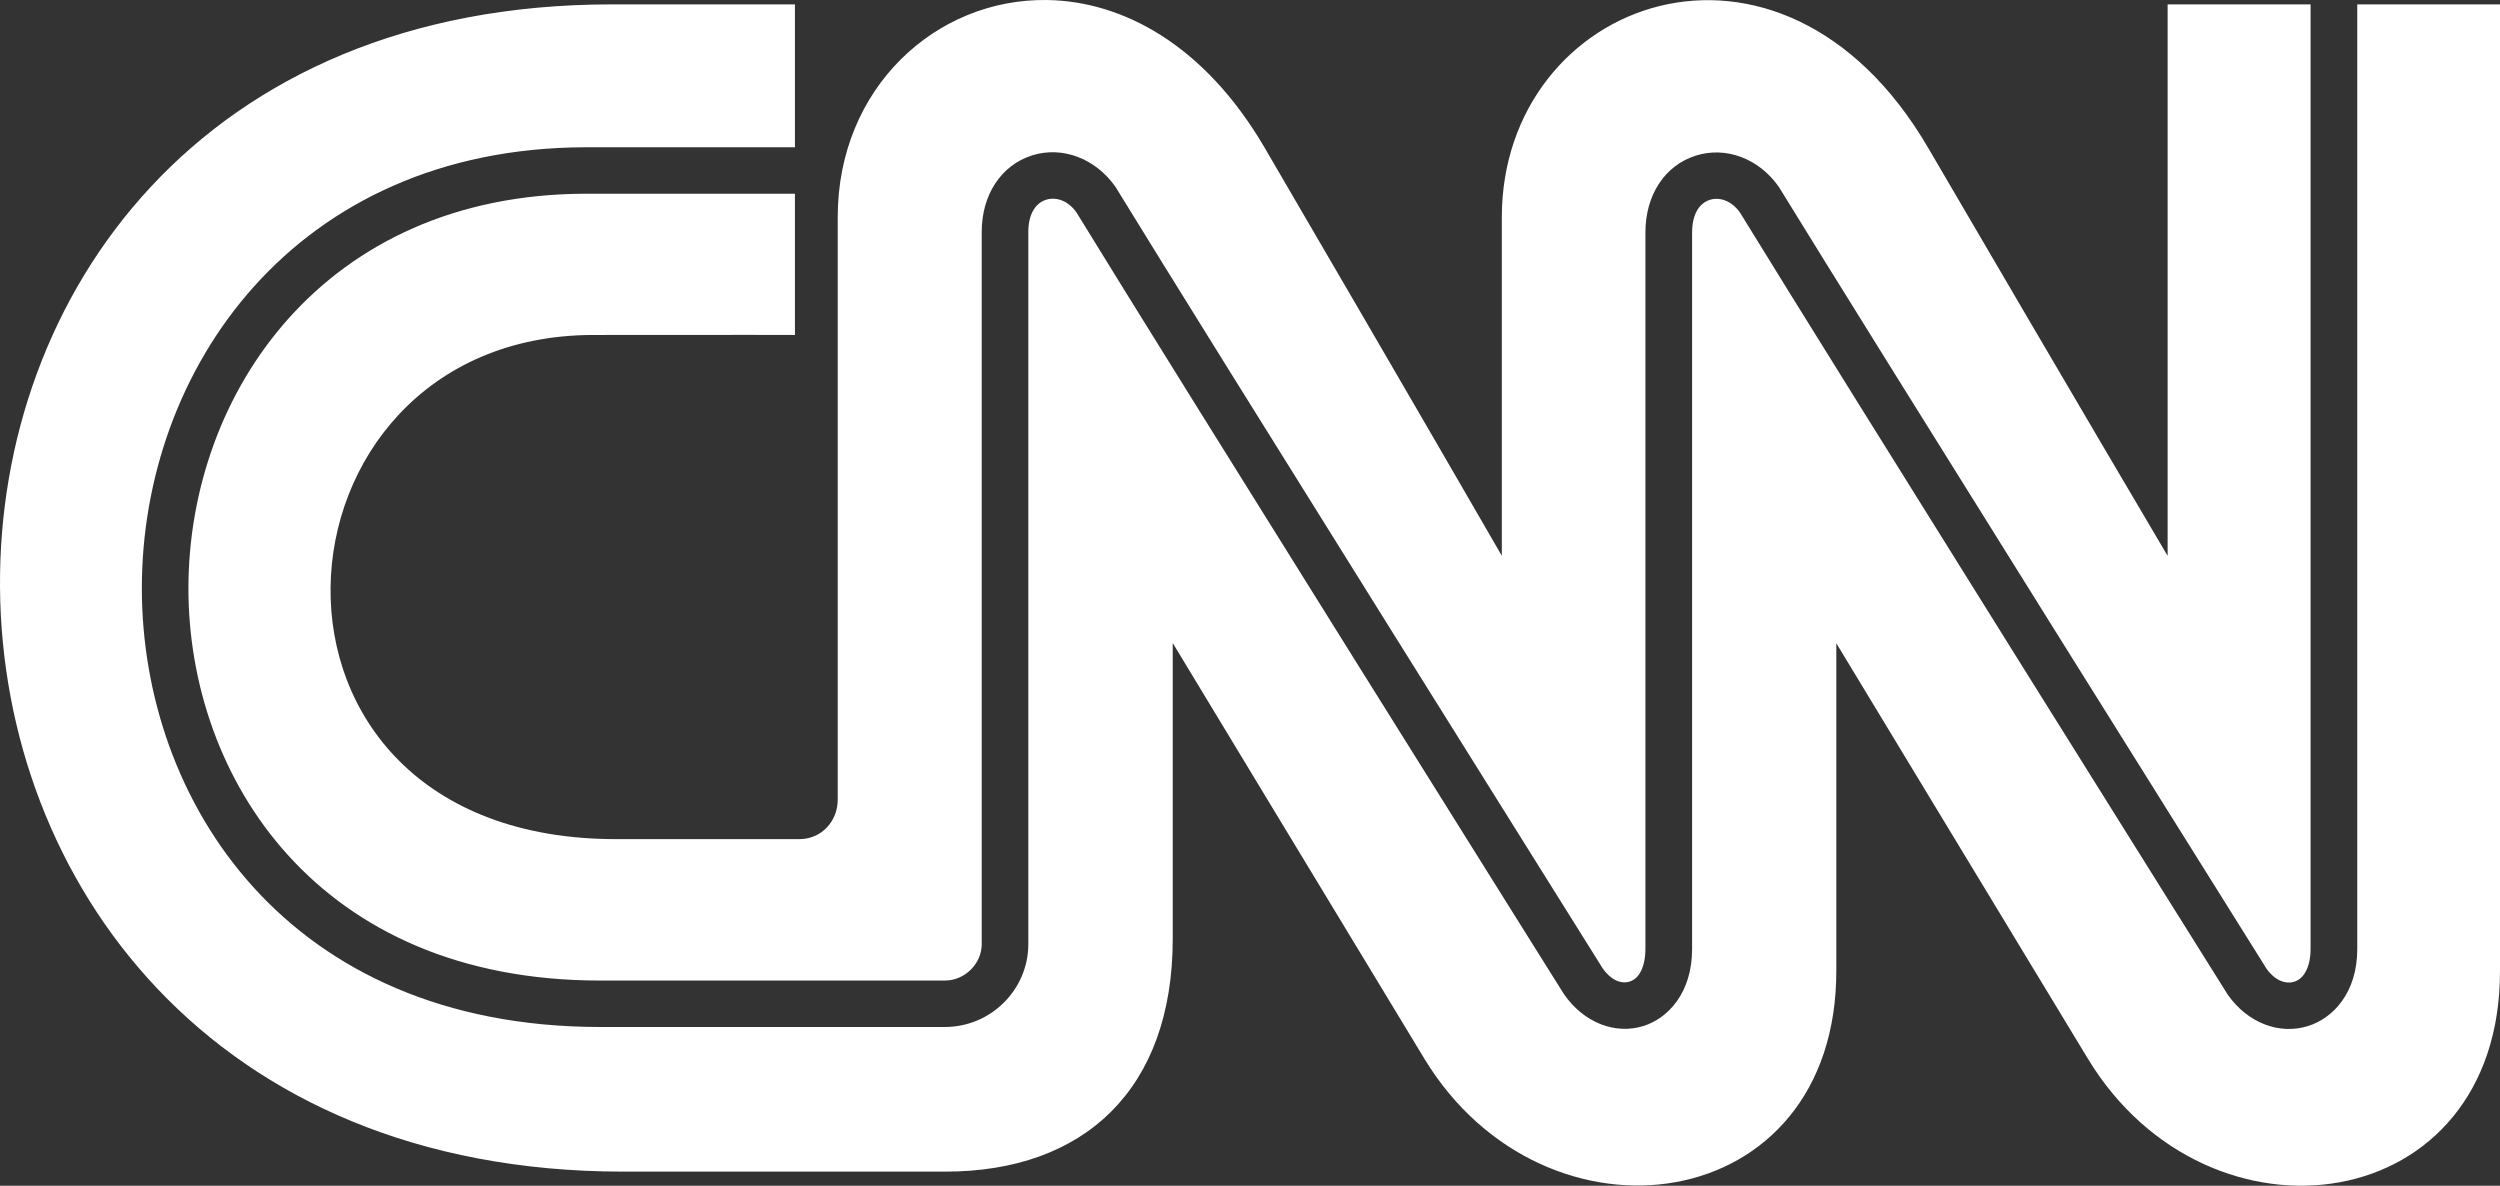 <?xml version="1.0" encoding="UTF-8"?>
<svg xmlns="http://www.w3.org/2000/svg" width="350" height="166" viewBox="0 0 350 166" fill="none">
  <rect x="0" y="0" width="350" height="166" fill="#333333" stroke="none"/>
  <path d="M146.583 0.003C131.059 -0.231 117.281 12.283 117.281 30.392V111.94C117.297 114.875 115.098 117.479 111.897 117.479H86.329C31.004 117.545 35.948 46.962 83.04 46.896C103.975 46.866 111.292 46.896 111.292 46.896V27.12H82.036C63.703 27.15 49.824 34.11 40.488 44.487C31.152 54.865 26.373 68.685 26.38 82.419C26.388 95.641 30.911 109.364 40.359 119.764C49.807 130.164 64.174 137.277 84.028 137.277H132.286C135.076 137.277 137.441 134.921 137.441 132.173V32.544C137.41 27.334 140.121 23.145 144.479 21.759H144.479C148.707 20.418 153.35 22.165 156.148 26.133L156.161 26.151L156.172 26.169C162.953 37.249 179.899 64.428 195.205 88.929C202.859 101.179 210.102 112.76 215.462 121.327C218.142 125.61 220.351 129.14 221.905 131.622C223.447 134.086 224.303 135.454 224.399 135.609C225.528 137.199 226.949 137.797 228.132 137.425H228.133L228.134 137.424C228.806 137.216 229.334 136.745 229.729 135.969C230.124 135.192 230.359 134.115 230.359 132.82V32.558C230.342 27.365 233.036 23.168 237.408 21.789C241.61 20.446 246.267 22.193 249.038 26.165L249.049 26.181L249.058 26.197C255.855 37.27 272.808 64.449 288.118 88.95C303.419 113.436 317.1 135.281 317.314 135.622C317.315 135.622 317.315 135.623 317.316 135.624C318.422 137.204 319.933 137.835 321.194 137.439C321.878 137.223 322.423 136.742 322.83 135.965C323.237 135.188 323.48 134.118 323.48 132.835V0.621V0.614H303.468V77.822C303.468 77.822 291.075 56.87 269.948 20.707C249.279 -14.72 210.271 -0.078 210.255 30.407V77.808C210.255 77.808 198.16 56.84 177.047 20.677C168.644 6.291 157.205 0.163 146.583 0.003ZM85.651 0.614C-29.35 0.6 -28.259 163.952 87.2 164.027H132.315C151.73 164.041 164.197 152.56 164.182 131.4V90.024C164.182 90.024 189.485 131.85 199.414 148.222C216.307 176.059 257.186 170.585 257.084 135.813V90.053C257.084 90.053 282.385 131.864 292.328 148.258C309.222 176.087 350.104 170.607 350 135.827V0.614H330.018V132.833V132.835C330.032 139.083 326.519 142.575 323.171 143.63L323.169 143.631C319.087 144.928 314.645 143.192 311.883 139.248L311.874 139.234L311.865 139.22C311.294 138.311 257.141 51.852 243.602 29.763C242.479 28.173 240.833 27.519 239.373 27.98C237.857 28.464 236.894 30.063 236.894 32.556V132.804V132.805C236.91 139.078 233.456 142.56 230.123 143.63L230.121 143.631L230.119 143.631C226.096 144.892 221.725 143.159 218.981 139.218L218.974 139.208L218.968 139.199C218.858 139.029 217.985 137.635 216.422 135.142C214.86 132.649 212.643 129.11 209.957 124.819C204.584 116.237 197.333 104.646 189.677 92.393C174.371 67.899 157.461 40.776 150.701 29.734C149.579 28.146 147.918 27.504 146.456 27.966V27.965C144.923 28.45 143.95 30.05 143.964 32.522V32.524V132.172C143.964 138.568 138.706 143.779 132.286 143.779H84.028C62.071 143.779 45.994 135.832 35.446 124.176C24.899 112.52 19.873 97.188 19.858 82.419C19.843 67.095 25.166 51.67 35.614 40.051C46.062 28.433 61.649 20.647 82.021 20.617H82.021H111.292V0.614H85.651Z" fill="white"></path>
</svg>
